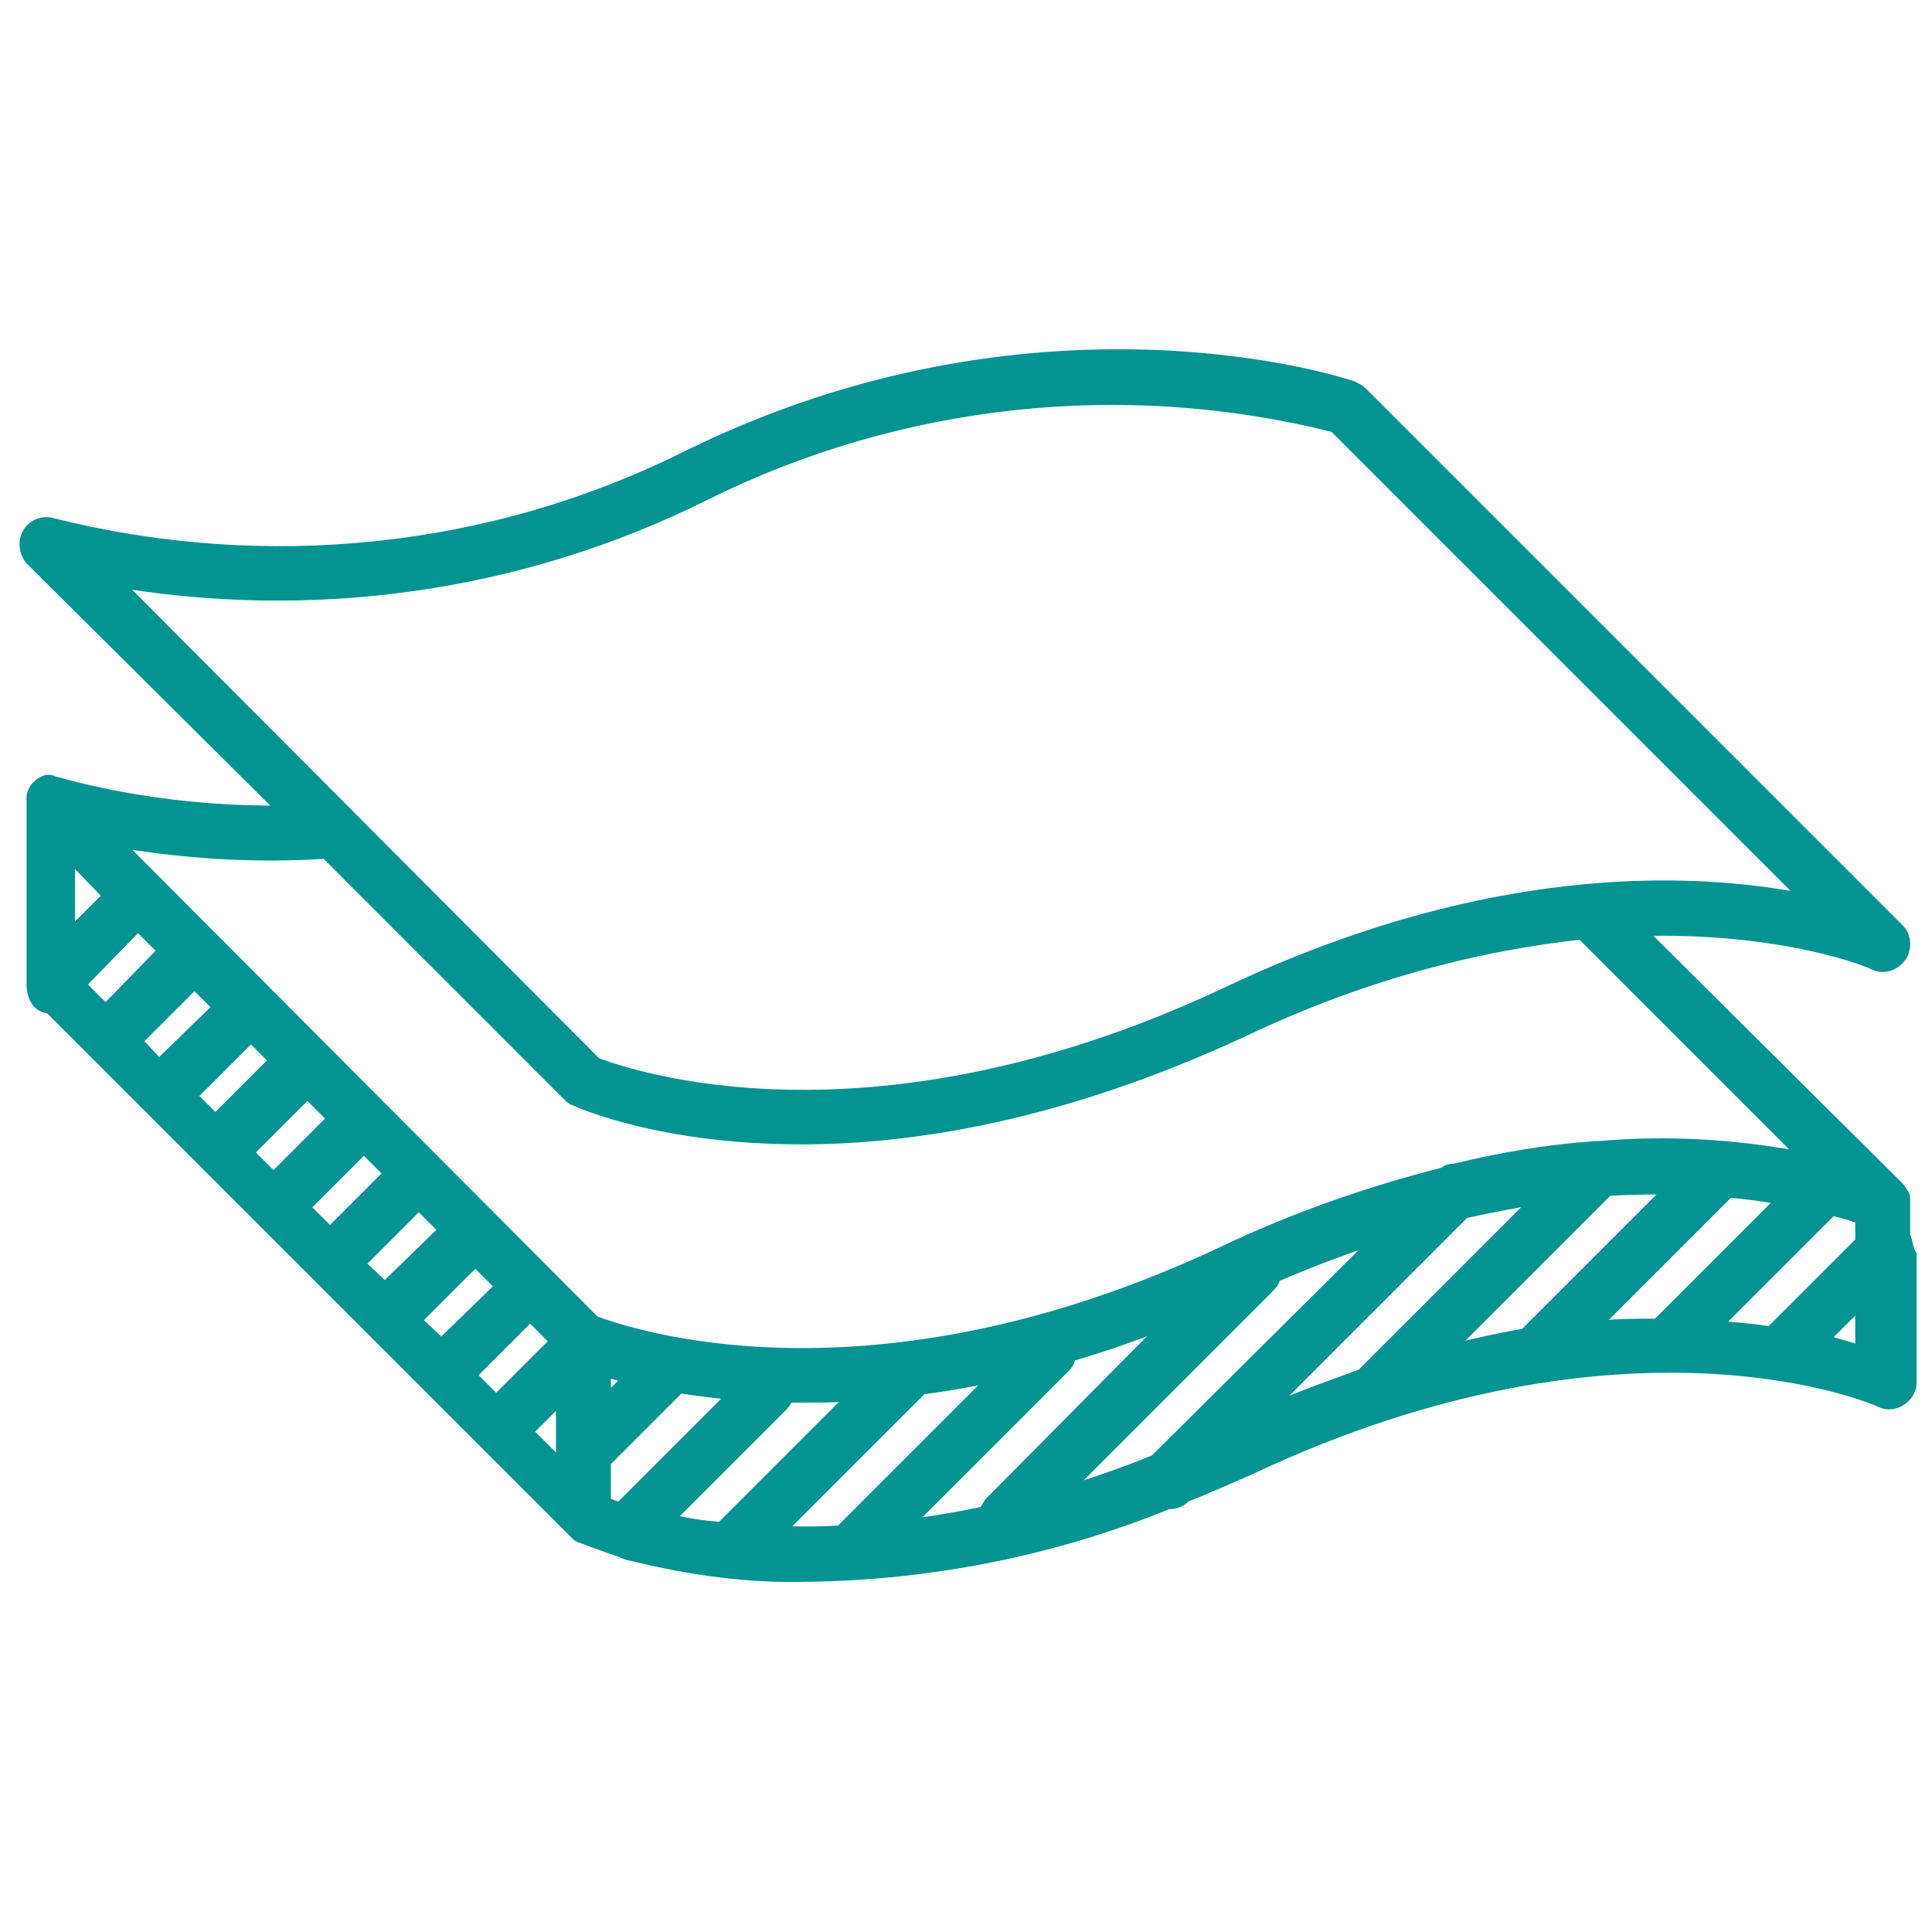 <?xml version="1.0" encoding="utf-8"?>
<!-- Generator: Adobe Illustrator 26.0.3, SVG Export Plug-In . SVG Version: 6.00 Build 0)  -->
<svg version="1.1" id="Lager_1" xmlns="http://www.w3.org/2000/svg" xmlns:xlink="http://www.w3.org/1999/xlink" x="0px" y="0px"
	 viewBox="0 0 119.7 119.7" style="enable-background:new 0 0 119.7 119.7;" xml:space="preserve">
<style type="text/css">
	.st0{fill-rule:evenodd;clip-rule:evenodd;fill:#039392;stroke:#039392;}
</style>
<g id="_-Styleguide" transform="translate(0.547 0.501)">
	<g id="Styleguide-_-Fundamentals-_-Icons" transform="translate(0 0)">
		<g id="Assets-_-icon-material-insulation-01" transform="translate(0 0)">
			<g id="Group-3" transform="translate(0 0)">
				<path id="Fill-1" class="st0" d="M114.9,76.5l-5.7,5.7c-1.1-0.2-2.4-0.3-3.8-0.4l7.5-7.5c0.9,0.2,1.5,0.4,2,0.6V76.5z
					 M114.9,83.4c-0.7-0.2-1.7-0.5-2.8-0.8l2.8-2.8V83.4z M97.8,81.9l8.7-8.7c0,0,0,0,0,0c1.4,0.1,2.6,0.3,3.7,0.5l-8,8
					C100.8,81.7,99.3,81.7,97.8,81.9L97.8,81.9z M88.6,83.5L99,73.1c1.5-0.1,3-0.1,4.3-0.1l-9.3,9.3C92.2,82.6,90.5,83,88.6,83.5
					L88.6,83.5z M77.1,87.5l13-13c1.8-0.4,3.5-0.7,5.1-1L83.9,84.8C81.7,85.6,79.4,86.4,77.1,87.5L77.1,87.5z M71.1,90.1
					c-2.2,0.9-4.3,1.6-6.3,2.2l13.2-13.2c0.2-0.2,0.3-0.4,0.3-0.6c2.3-1,4.7-1.9,7.2-2.7L71.1,90.1z M60.6,93.3
					c-1.9,0.4-3.7,0.7-5.4,0.9l10.1-10.1c0.2-0.2,0.3-0.4,0.3-0.7c2.4-0.7,4.7-1.5,7-2.5L60.9,92.7C60.8,92.9,60.6,93.1,60.6,93.3
					L60.6,93.3z M51.7,94.5c-1.5,0.1-3,0.1-4.3,0l9.1-9.1c1.6-0.2,3.3-0.5,5.1-0.9l-9.7,9.7C51.8,94.3,51.7,94.4,51.7,94.5
					L51.7,94.5z M44.2,94.3c-1.4-0.1-2.6-0.3-3.6-0.6l7.2-7.2c0.2-0.2,0.3-0.4,0.3-0.6c0.3,0,0.7,0,1,0c1.1,0,2.3,0,3.6-0.1
					L44.2,94.3C44.3,94.3,44.3,94.3,44.2,94.3L44.2,94.3z M37.9,93.1c-0.4-0.1-0.8-0.3-1.1-0.4V90l4.7-4.7c1.1,0.2,2.3,0.3,3.7,0.5
					L37.9,93.1z M38.7,84.8l-1.9,1.9v-2.5C37.3,84.4,38,84.6,38.7,84.8z M6.2,51.4c4.4,0.8,9,1.1,13.5,0.8l15.1,15.1
					c0.1,0.1,0.2,0.2,0.3,0.2c0.4,0.2,5.4,2.4,14,2.4c7,0,16.2-1.5,27.2-6.6c6.7-3.2,13.8-5.3,21.2-6.1l14.3,14.3
					c-4.4-0.9-8.9-1.2-13.3-0.8c-0.1,0-0.1,0-0.2,0c-2.9,0.2-5.9,0.7-8.7,1.4c-0.2,0-0.4,0-0.6,0.2c-4.7,1.2-9.3,2.8-13.7,4.9
					c-22.1,10.4-37.2,5-39.1,4.3L6.2,51.4z M34.4,90.7l-2.5-2.5l2.5-2.5V90.7z M28.4,84.7l3.9-3.9l1.8,1.8l-3.9,3.9L28.4,84.7z
					 M25,81.3l3.9-3.9l1.8,1.8L26.8,83L25,81.3z M21.5,77.8l3.9-3.9l1.8,1.8l-3.9,3.8L21.5,77.8z M18.1,74.3l3.9-3.9l1.8,1.8
					l-3.9,3.9L18.1,74.3z M14.6,70.9l3.9-3.9l1.8,1.8l-3.9,3.9L14.6,70.9z M11.1,67.4l3.6-3.6c0.1-0.1,0.2-0.2,0.2-0.4l1.8,1.8
					l-3.9,3.9L11.1,67.4z M7.7,64l3.8-3.8c0,0,0,0,0,0l1.8,1.8c-0.1,0.1-0.3,0.1-0.4,0.2l-3.6,3.5L7.7,64z M4.2,60.5l3.8-3.9
					l1.8,1.8l0,0L6,62.3L4.2,60.5z M3.6,52.1L6.4,55l-2.8,2.8L3.6,52.1z M6.2,35.3c12.6,2.2,25.5,0.4,36.9-5.3
					c12.1-6,26-7.5,39.1-4.2l29.7,29.7c-6.5-1.4-19.5-2.4-36.5,5.7c-22.2,10.4-37.2,5-39.1,4.3L6.2,35.3z M117.3,76.1V74
					c0,0,0-0.1,0-0.1s0,0,0-0.1c0-0.1,0-0.2-0.1-0.3c0,0,0,0,0,0c-0.1-0.1-0.1-0.2-0.2-0.3L100.7,57c9.3-0.3,14.8,2,14.9,2.1
					c0.6,0.3,1.3,0,1.6-0.6c0.2-0.5,0.1-1-0.2-1.3L83.7,23.9c-0.1-0.1-0.3-0.2-0.5-0.3c-0.8-0.3-19.6-6.3-41.1,4.3
					C29.9,34,15.9,35.4,2.7,32.1c-0.6-0.2-1.3,0.1-1.5,0.8c-0.1,0.4,0,0.9,0.3,1.2l15.9,15.8c-4.9,0.1-9.9-0.5-14.6-1.8c0,0,0,0,0,0
					c-0.1,0-0.2-0.1-0.3-0.1h0h0c-0.1,0-0.2,0-0.3,0.1c0,0,0,0,0,0c-0.1,0-0.2,0.1-0.3,0.2l0,0c-0.1,0.1-0.2,0.2-0.2,0.3
					c0,0,0,0,0,0c0,0,0,0,0,0c-0.1,0.1-0.1,0.2-0.1,0.3c0,0,0,0,0,0c0,0.1,0,0.2,0,0.3v11.1c0,0.1,0,0.1,0,0.2c0,0.4,0.1,0.7,0.3,1
					c0.2,0.2,0.4,0.3,0.7,0.3l32.6,32.6c0.1,0.1,0.2,0.2,0.3,0.2c0,0,0,0,0,0c0.8,0.3,1.6,0.6,2.5,0.9c0.2,0.1,0.4,0.2,0.6,0.2
					c0,0,0,0,0,0c3.6,0.9,7.2,1.4,10.9,1.3c7.6-0.1,15.2-1.6,22.3-4.5c0,0,0.1,0,0.1,0c0.3,0,0.6-0.1,0.8-0.3l0.1-0.1
					c1.3-0.5,2.6-1.1,4-1.7c23.5-11.1,39.1-4.3,39.2-4.2c0.6,0.3,1.3,0,1.6-0.6c0.1-0.2,0.1-0.3,0.1-0.5v-7.8
					C117.5,77,117.5,76.5,117.3,76.1L117.3,76.1z"/>
			</g>
		</g>
	</g>
</g>
</svg>
